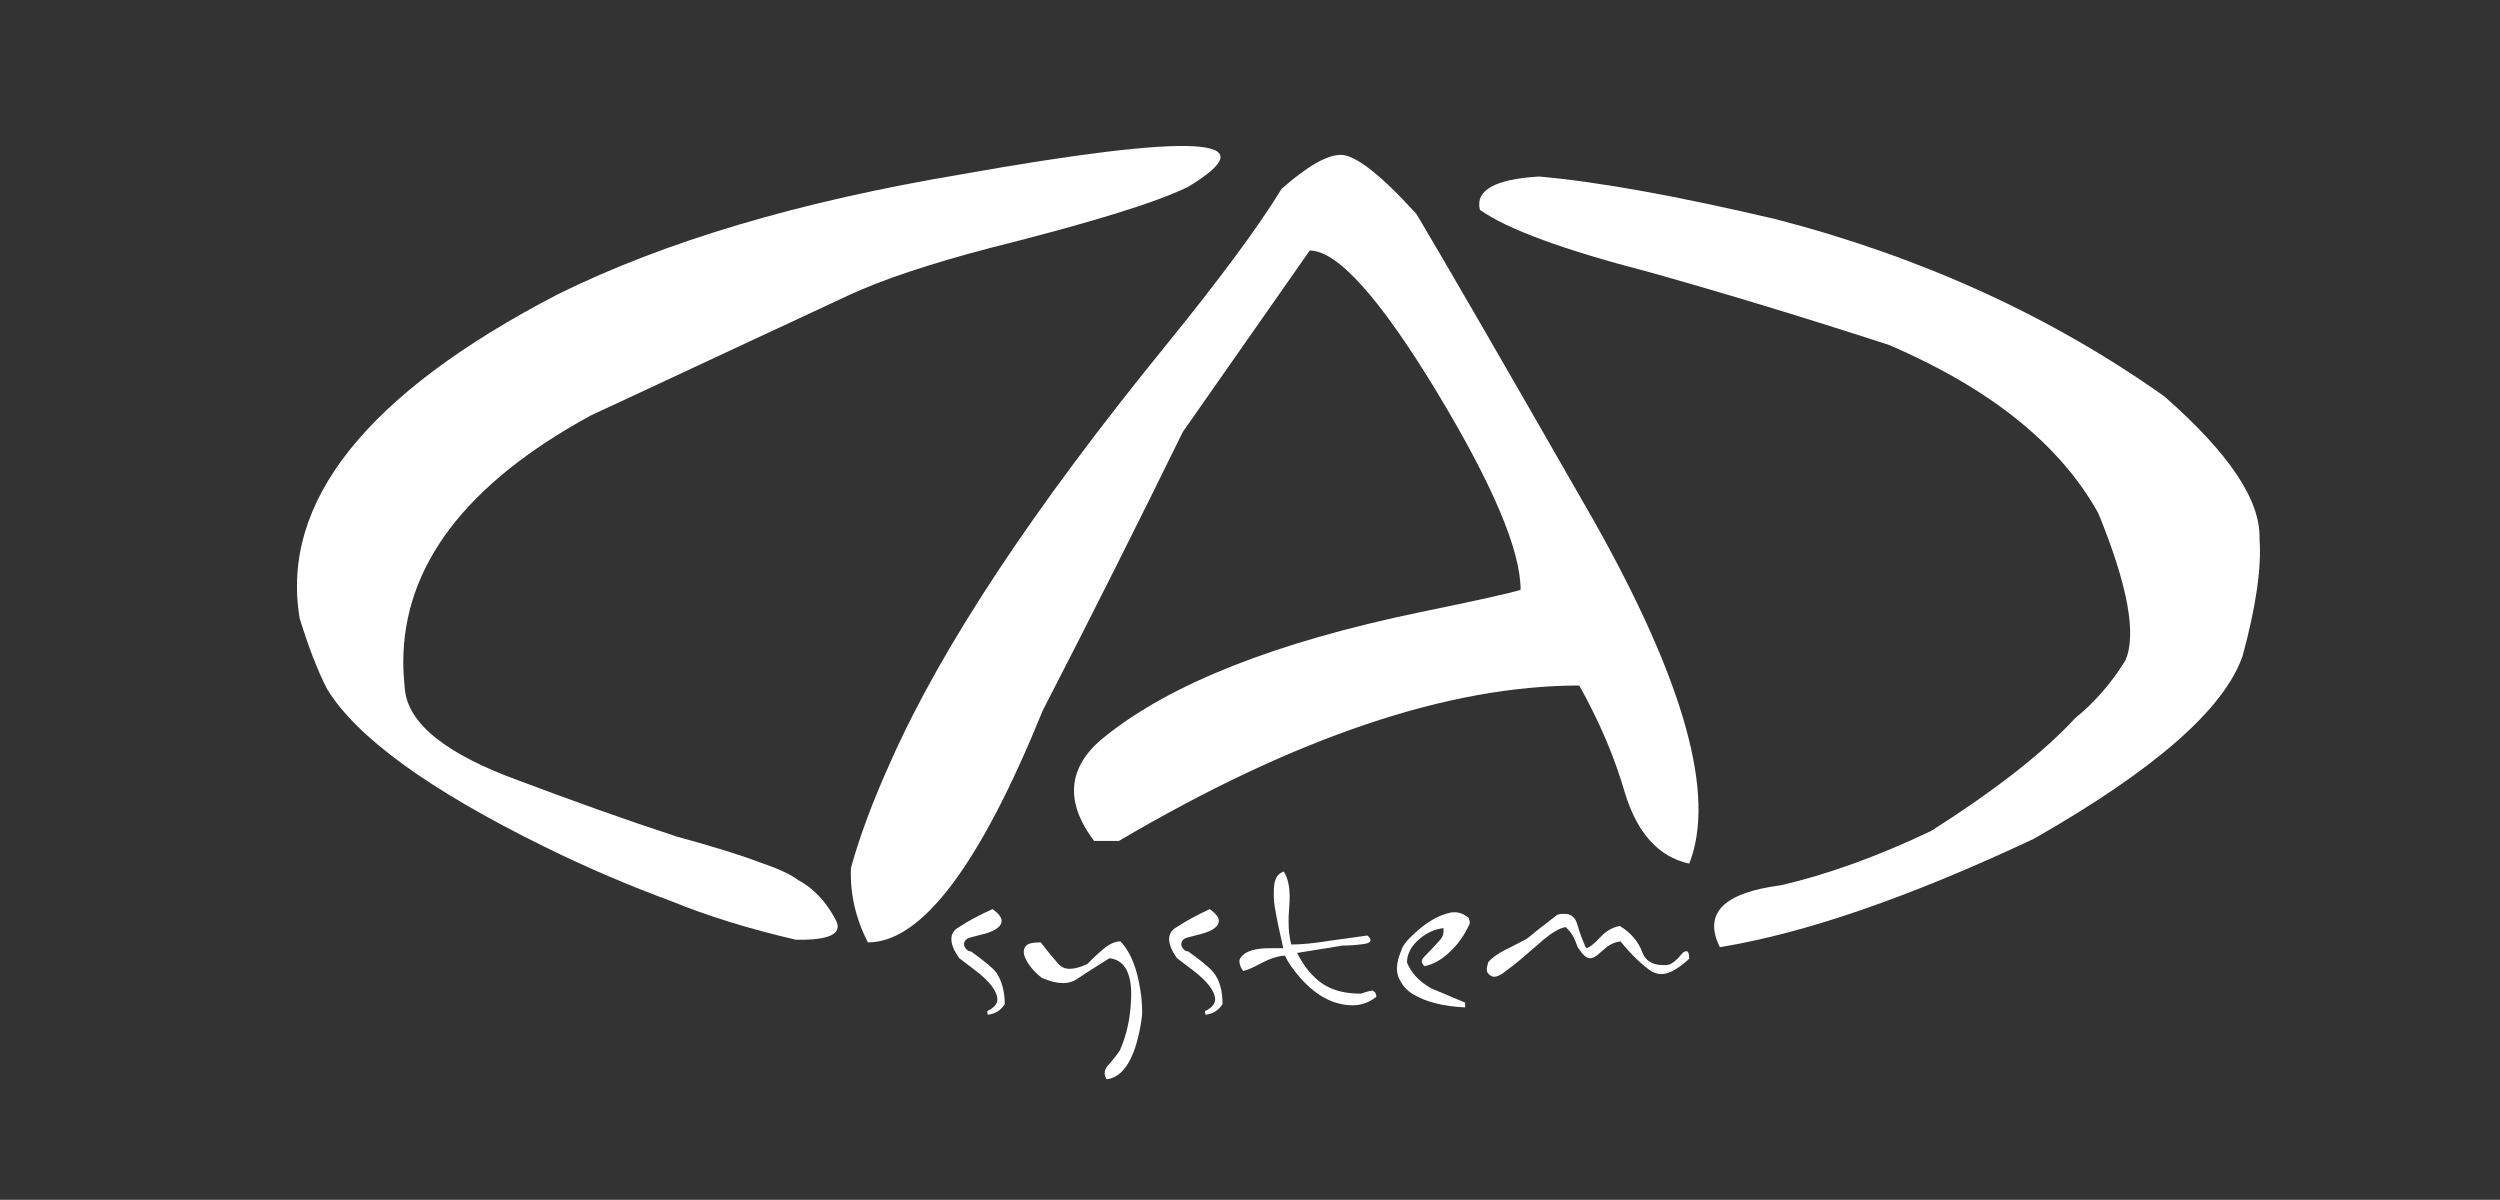 <?xml version="1.0" encoding="utf-8"?>
<!-- Generator: Adobe Illustrator 27.1.1, SVG Export Plug-In . SVG Version: 6.00 Build 0)  -->
<svg version="1.1" id="Design_Layer-1" xmlns="http://www.w3.org/2000/svg" xmlns:xlink="http://www.w3.org/1999/xlink" x="0px"
	 y="0px" viewBox="0 0 473 227" style="enable-background:new 0 0 473 227;" xml:space="preserve">
<rect x="0" y="0" width="473" height="227" fill="#333333" stroke="none"/>
<style type="text/css">
	.st0{fill-rule:evenodd;clip-rule:evenodd;fill:#FFFFFF;}
</style>
<path class="st0" d="M187.4,46.9c-11.5,3-20.4,6-26.7,8.9l-48.9,22.8c-23.7,12.9-35.5,28.5-35.5,46.7c0,1.4,0.1,3.1,0.3,5.1
	c0.6,6.5,7.8,12.3,21.6,17.3c10.1,3.8,20.1,7.4,29.9,10.6c6.6,1.8,11.8,3.4,15.5,4.8c3.5,1.2,6,2.3,7.4,3.4c3,1.6,5.4,4.2,7.2,7.7
	c1.2,2.5-1.3,3.7-7.6,3.6c-9.1-2.1-17-4.6-23.6-7.3c-7.6-2.8-15.7-6.2-24.2-10.4c-21.7-10.7-35.3-20.6-40.9-29.7
	c-1.9-3.7-3.6-8.2-5.2-13.4C53,95,69.3,74.5,105.5,55.7c20.4-10.1,45.9-17.6,76.3-22.7c44.4-7.9,58.7-7.1,42.9,2.4
	C218.5,38.4,206.1,42.2,187.4,46.9"/>
<path class="st0" d="M319.6,163.4c-5.9-1.3-9.9-5.9-12.2-13.5c-1.9-6.6-4.8-13.4-8.6-20.2c-24.8,0-53.8,9.8-87.1,29.4H207
	c-2.5-3.3-3.8-6.5-3.8-9.5c0-3.7,1.9-7.1,5.8-10.2c12.4-10,32.3-17.9,59.8-23.6c10.7-2.2,17-3.6,18.9-4.2c0-7.5-5.3-20-16-37.7
	C261,56.3,253,47.4,247.8,47.4l-24,34.3c-8,16.3-16.8,33.9-26.5,52.7c-11.9,29.3-22.9,43.9-33.1,43.9c-2.3-4.5-3.4-9.2-3.2-14.1
	c1.6-5.8,4.1-12.6,7.6-20.3c9.7-21.8,27.1-48,52.1-78.7c9.9-12.2,17.2-22,21.8-29.5c4.8-4.2,8.5-6.4,11.2-6.4
	c2.7,0,7.5,3.7,14.3,11.2c5.9,9.9,17.1,29.3,33.6,58.1C318.7,129,324.7,150.5,319.6,163.4"/>
<path class="st0" d="M424.3,124.1c-3.5,10.1-16.7,21.6-39.5,34.6c-23.6,11.1-43.4,17.9-59.4,20.5c-3.2-6.4,0.7-10.3,11.5-11.7
	c8.7-2,18.2-5.4,28.5-10.3c12.1-7.7,21.2-14.8,27.2-21.3c3.8-3.1,6.9-6.7,9.5-10.9c2.2-4.9,0.5-14.2-5.1-27.9
	c-7.3-13.1-20.5-23.6-39.5-31.8c-16.3-5.3-31.5-9.9-45.4-13.8c-16.2-4.2-26.9-8.1-32.1-11.8c-0.9-3.7,2.8-5.8,11.2-6.3
	c11.3,1,26.2,3.7,44.9,8.1c27.7,7.2,52.1,18.4,73.4,33.5c12.2,10.7,18.2,19.6,18,26.9C427.9,107.2,426.9,114.6,424.3,124.1"/>
<path class="st0" d="M190.1,190c-0.8,1.2-1.8,1.8-3.2,2c-0.1-0.3-0.1-0.5-0.1-0.7c1.2-0.6,1.9-1.3,1.9-2.2c0-1.5-1.4-3.4-4.3-5.6
	l-2.9-2.2c-1-1.4-1.5-2.6-1.5-3.6c0-0.9,0.4-1.7,1.3-2.2c1.8-1.2,4-2.4,6.5-3.5c1.2,0.9,1.7,1.6,1.7,2.2c0,1.2-1.4,2.1-4.1,2.7
	c-1.2,0.3-2,0.5-2.4,0.7c-0.4,0.3-0.6,0.6-0.6,1c0,0.2,0,0.3,0.1,0.5c0.3,0.6,0.7,0.9,1.2,0.9c2.5,1.8,4.1,3.1,4.8,4
	C189.5,185.5,190.1,187.5,190.1,190"/>
<path class="st0" d="M215.9,193.4c-1.1,6.8-3.3,10.4-6.5,10.8c-0.3-0.4-0.4-0.8-0.4-1.1c0-0.5,0.2-1.1,0.7-1.6
	c0.9-1,1.6-1.9,2.2-2.8c1.3-3,2-6.2,2.1-9.8c0.2-4.7-1.2-7.3-4.1-7.6c-2.9,1.8-4.9,3.1-6.1,3.9c-0.7,0.5-1.6,0.8-2.6,0.8
	c-1.2,0-2.5-0.3-4.1-1c-0.8-0.6-1.5-1.3-2.2-2.2c-0.8-1.1-1.2-2-1.2-2.7c0-0.4,0.1-0.7,0.3-1c0.4-0.6,1.3-0.8,2.9-0.8
	c1.1,1.4,2.2,2.8,3.4,4.1c0.5,0.6,1.2,0.9,2.1,0.9c0.9,0,2-0.3,3.3-0.9c0.8-0.8,1.7-1.7,2.9-2.7c1.1-1,2.3-1.6,3.4-1.6
	c1.5,1.6,2.7,4,3.4,7.3c0.5,2.3,0.7,4.3,0.7,6C216.1,192.1,216,192.8,215.9,193.4"/>
<path class="st0" d="M231.3,190c-0.8,1.2-1.8,1.8-3.2,2c-0.1-0.3-0.1-0.5-0.1-0.7c1.2-0.6,1.9-1.3,1.9-2.2c0-1.5-1.4-3.4-4.3-5.6
	l-2.9-2.2c-1-1.4-1.5-2.6-1.5-3.6c0-0.9,0.4-1.7,1.3-2.2c1.8-1.2,4-2.4,6.4-3.5c1.2,0.9,1.7,1.6,1.7,2.2c0,1.2-1.4,2.1-4.1,2.7
	c-1.2,0.3-2,0.5-2.4,0.7c-0.4,0.3-0.6,0.6-0.6,1c0,0.2,0,0.3,0.1,0.5c0.3,0.6,0.7,0.9,1.2,0.9c2.5,1.8,4.1,3.1,4.8,4
	C230.8,185.5,231.3,187.5,231.3,190"/>
<path class="st0" d="M260.4,188.6c-1.4,1.1-2.9,1.6-4.4,1.6c-3.6,0-6.9-1.7-10-5.2c-1.3-1.5-2.3-2.9-2.9-4.2
	c-1.4,0.1-2.9,0.6-4.4,1.4c-1.7,0.9-2.8,1.4-3.5,1.5c-0.5-0.7-0.7-1.3-0.7-1.8c0-0.3,0.1-0.6,0.3-0.8c0.8-1.1,2.6-1.7,5.4-1.7
	c1.2,0,2.1,0,2.6,0c-0.5-2.2-1.1-4.8-1.6-7.7c-0.1-0.6-0.2-1.4-0.2-2.4c0-0.6,0-1.3,0.1-2c0.2-1.3,0.8-2.1,1.8-2.4
	c0.7,1.1,1.1,2.7,1.1,4.7c0,0.5,0,1.3-0.1,2.4c-0.1,1.1-0.1,1.9-0.1,2.4c0,1.7,0.2,3.1,0.5,4.3c1.8,0,4.2-0.2,7.2-0.7
	c3.5-0.5,5.9-0.8,7.2-1c0.4,0.3,0.6,0.6,0.6,0.9c0,0.3-0.4,0.6-1.2,0.7c-1.4,0.2-2.8,0.3-4.1,0.3c-0.8,0.1-2.2,0.4-4.3,0.7l-4.3,0.7
	c1.4,2.7,3,4.6,4.8,5.8c1.9,1.3,4.3,1.9,7.3,1.9c0.3-0.1,0.8-0.3,1.7-0.5c0.2,0,0.3-0.1,0.4-0.1
	C260.1,187.6,260.4,187.9,260.4,188.6"/>
<path class="st0" d="M277.9,175.1c-0.8,1.7-1.9,3.4-3.4,4.8c-1.7,1.7-3.4,2.6-5,2.9c-0.3-0.3-0.5-0.6-0.5-0.9c0-0.2,0.1-0.4,0.2-0.6
	c1.2-1.2,2.2-2.3,3.2-3.4c0.6-0.6,0.8-1.4,0.7-2.3c-1.7,0.2-3.2,0.9-4.6,2.1c-1.5,1.3-2.3,2.8-2.3,4.4c0.8,2,2.3,3.6,4.6,4.9
	l6.4,2.7c0,0.2,0,0.5,0,0.9c-4.1-0.2-7.3-1-9.7-2.4c-1.4-0.8-2.3-1.9-2.9-3.3c-0.2-0.5-0.3-1.1-0.3-1.7c0-1,0.3-2.1,0.8-3.3
	c0.2-0.8,0.9-1.8,2.2-3c2.4-2.3,4.7-3.7,7-4.2c0.3-0.1,0.6-0.1,0.9-0.1c1,0,1.9,0.4,2.7,1.1c0.1,0.4,0.2,0.7,0.2,0.9
	C278,174.8,278,175,277.9,175.1"/>
<path class="st0" d="M319.6,181.4c-2.1,1.9-3.8,2.9-5.3,2.9c-0.6,0-1.2-0.2-1.8-0.5c-1.8-1.2-3.8-3.1-5.9-5.7
	c-0.9,0.1-1.8,0.5-2.5,1c-0.7,0.6-1.3,1.1-2,1.7c-0.4,0.3-0.9,0.5-1.3,0.5c-0.7,0-1.4-0.7-2.3-2.1c-0.4-1.1-0.7-1.8-0.9-2.1
	c-0.4-0.7-0.9-1.3-1.4-1.7c-1.1,0.2-2.5,1-4.2,2.4c-0.3,0.3-1.6,1.4-3.8,3.3c-1.4,1.2-2.7,2.2-3.8,3c-0.7,0.5-1.3,0.7-1.7,0.7
	c-0.3,0-0.6-0.1-0.9-0.4c-0.3-0.2-0.5-0.5-0.5-1c0-0.3,0.1-0.8,0.3-1.4c0.7-0.8,1.8-1.6,3.4-2.4c0.5-0.2,1.8-0.9,3.9-2
	c1.2-1,3.1-2.5,5.7-4.5c0.5-0.2,1-0.2,1.4-0.2c1.2,0,2,0.6,2.4,1.9c0.5,1.8,1.1,3.3,1.7,4.6c0.6-0.1,1.5-0.8,2.7-2.1
	c1.1-1.2,2.4-1.9,3.7-2.1c2.1,1.3,3.5,3,4.2,4.9c0.6,1.7,2,2.5,4,2.5c0.4,0,0.7,0,1.1-0.1c0.6-0.2,1.4-0.8,2.3-1.9
	c0.3-0.4,0.6-0.6,0.8-0.6C319.4,179.8,319.6,180.4,319.6,181.4"/>
</svg>
